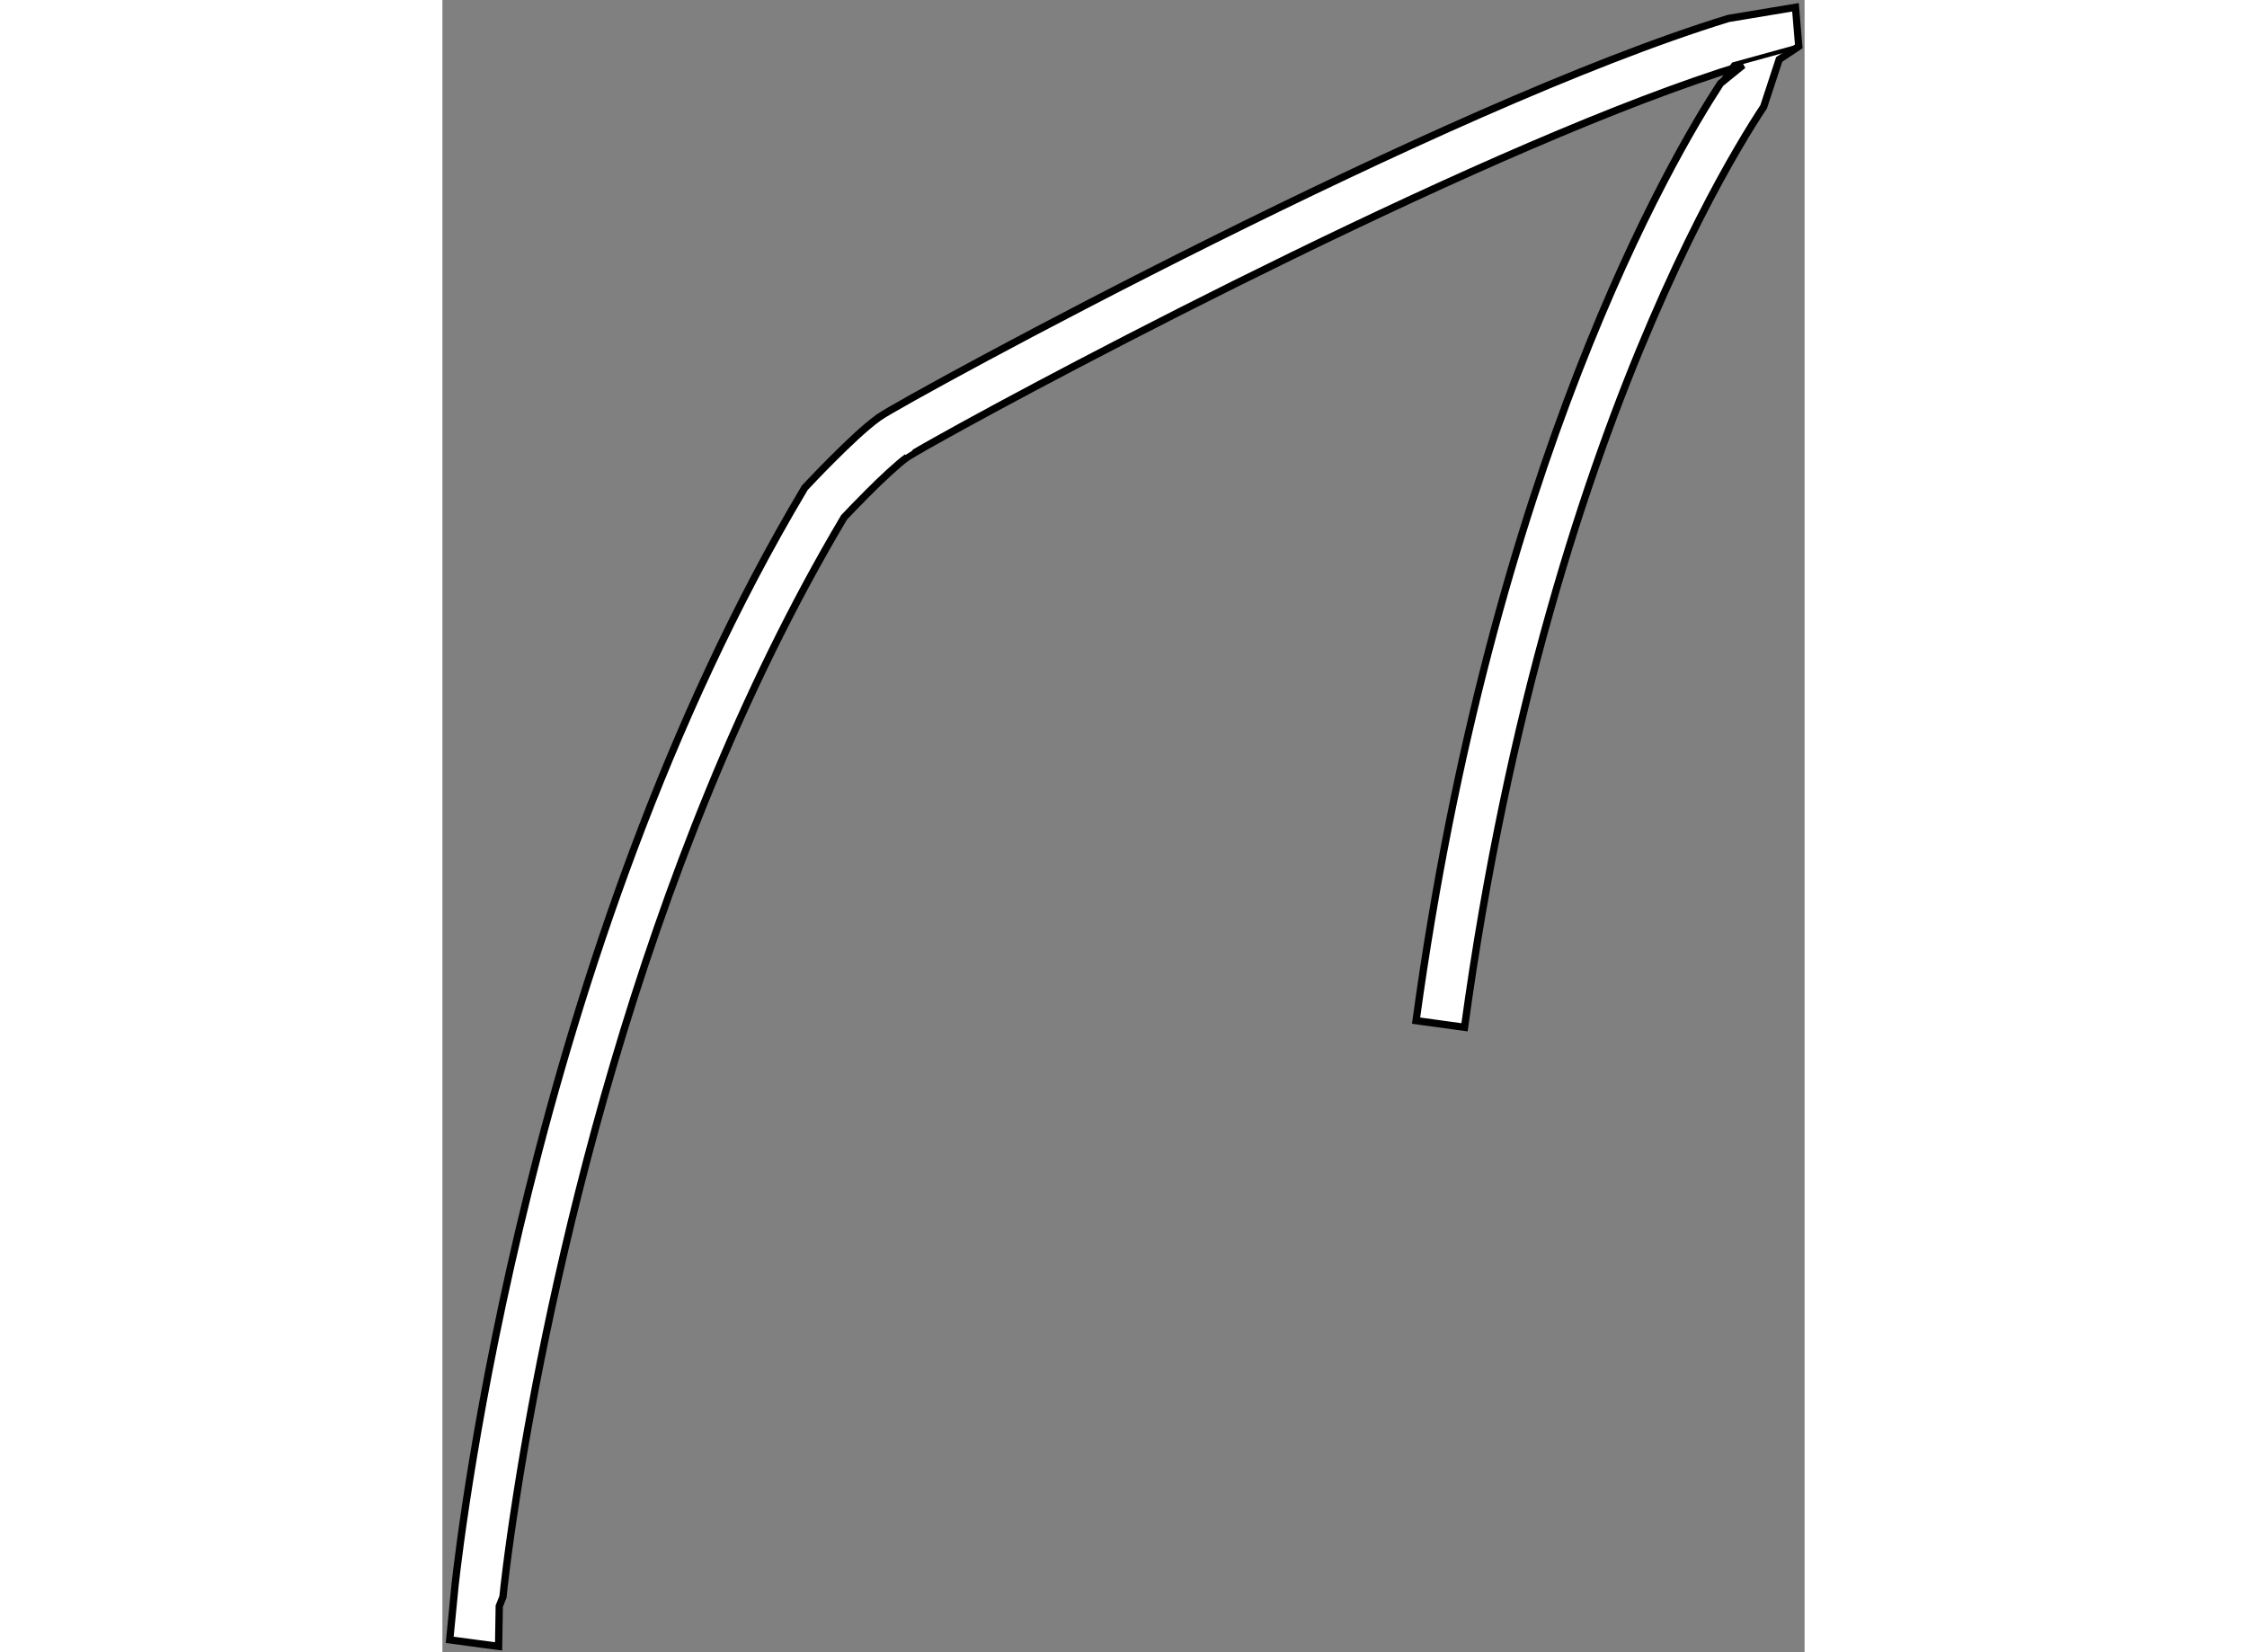 <?xml version="1.0" encoding="utf-8"?>
<!-- Generator: Adobe Illustrator 15.1.0, SVG Export Plug-In . SVG Version: 6.00 Build 0)  -->
<!DOCTYPE svg PUBLIC "-//W3C//DTD SVG 1.1//EN" "http://www.w3.org/Graphics/SVG/1.1/DTD/svg11.dtd">
<svg version="1.1" xmlns="http://www.w3.org/2000/svg" xmlns:xlink="http://www.w3.org/1999/xlink" x="0px" y="0px" width="244.8px"
	 height="180px" viewBox="8.047 18.197 93.51 113.421" enable-background="new 0 0 244.8 180" xml:space="preserve">
	
<rect x="8.047" y="18.197" width="93.51" height="113.421" fill="#808080" stroke="none"/>
	
<g><path fill="#FFFFFF" stroke="#000000" stroke-width="0.5" d="M97.33,22.667c-16.935,5.176-47.046,21.089-55.356,25.75l0,0
			c-1.188,0.662-2.026,1.162-2.03,1.174l0,0c-0.599,0.42-1.783,1.528-2.726,2.478l0,0c-0.73,0.729-1.348,1.379-1.599,1.646l0,0
			c-14.341,24.129-20.357,53.661-22.435,66.88l0,0c-0.699,4.416-0.956,6.981-0.956,6.988l0,0l-0.023,0.23l-0.256,0.641l-0.046,2.764
			l-3.356-0.448L8.916,127c0.391-3.493,5.062-43.483,23.913-75.16l0,0l0.09-0.155l0.124-0.131c0.008-0.009,0.8-0.859,1.802-1.859
			l0,0c1.014-1.008,2.18-2.136,3.146-2.835l0,0c0.388-0.266,1.08-0.661,2.347-1.373l0,0c1.239-0.692,2.936-1.624,4.987-2.725l0,0
			c4.104-2.202,9.627-5.09,15.712-8.119l0,0c11.691-5.813,25.404-12.142,35.292-15.179l4.604-0.767l0.224,2.685l-1.342,0.895
			l-1.066,3.249l0,0c-0.417,0.629-1.028,1.587-1.782,2.88l0,0c-1.509,2.581-3.596,6.498-5.874,11.789l0,0
			c-4.558,10.576-9.882,26.644-12.881,48.524l0,0l-3.325-0.457l0,0c5.234-38.19,17.491-59.125,20.898-64.34L97.33,22.667z"></path><path fill="none" stroke="#000000" stroke-width="0.3" d="M95.784,23.923c0.553-0.846,0.873-1.277,0.892-1.303l4.48-1.237"></path></g>


</svg>
